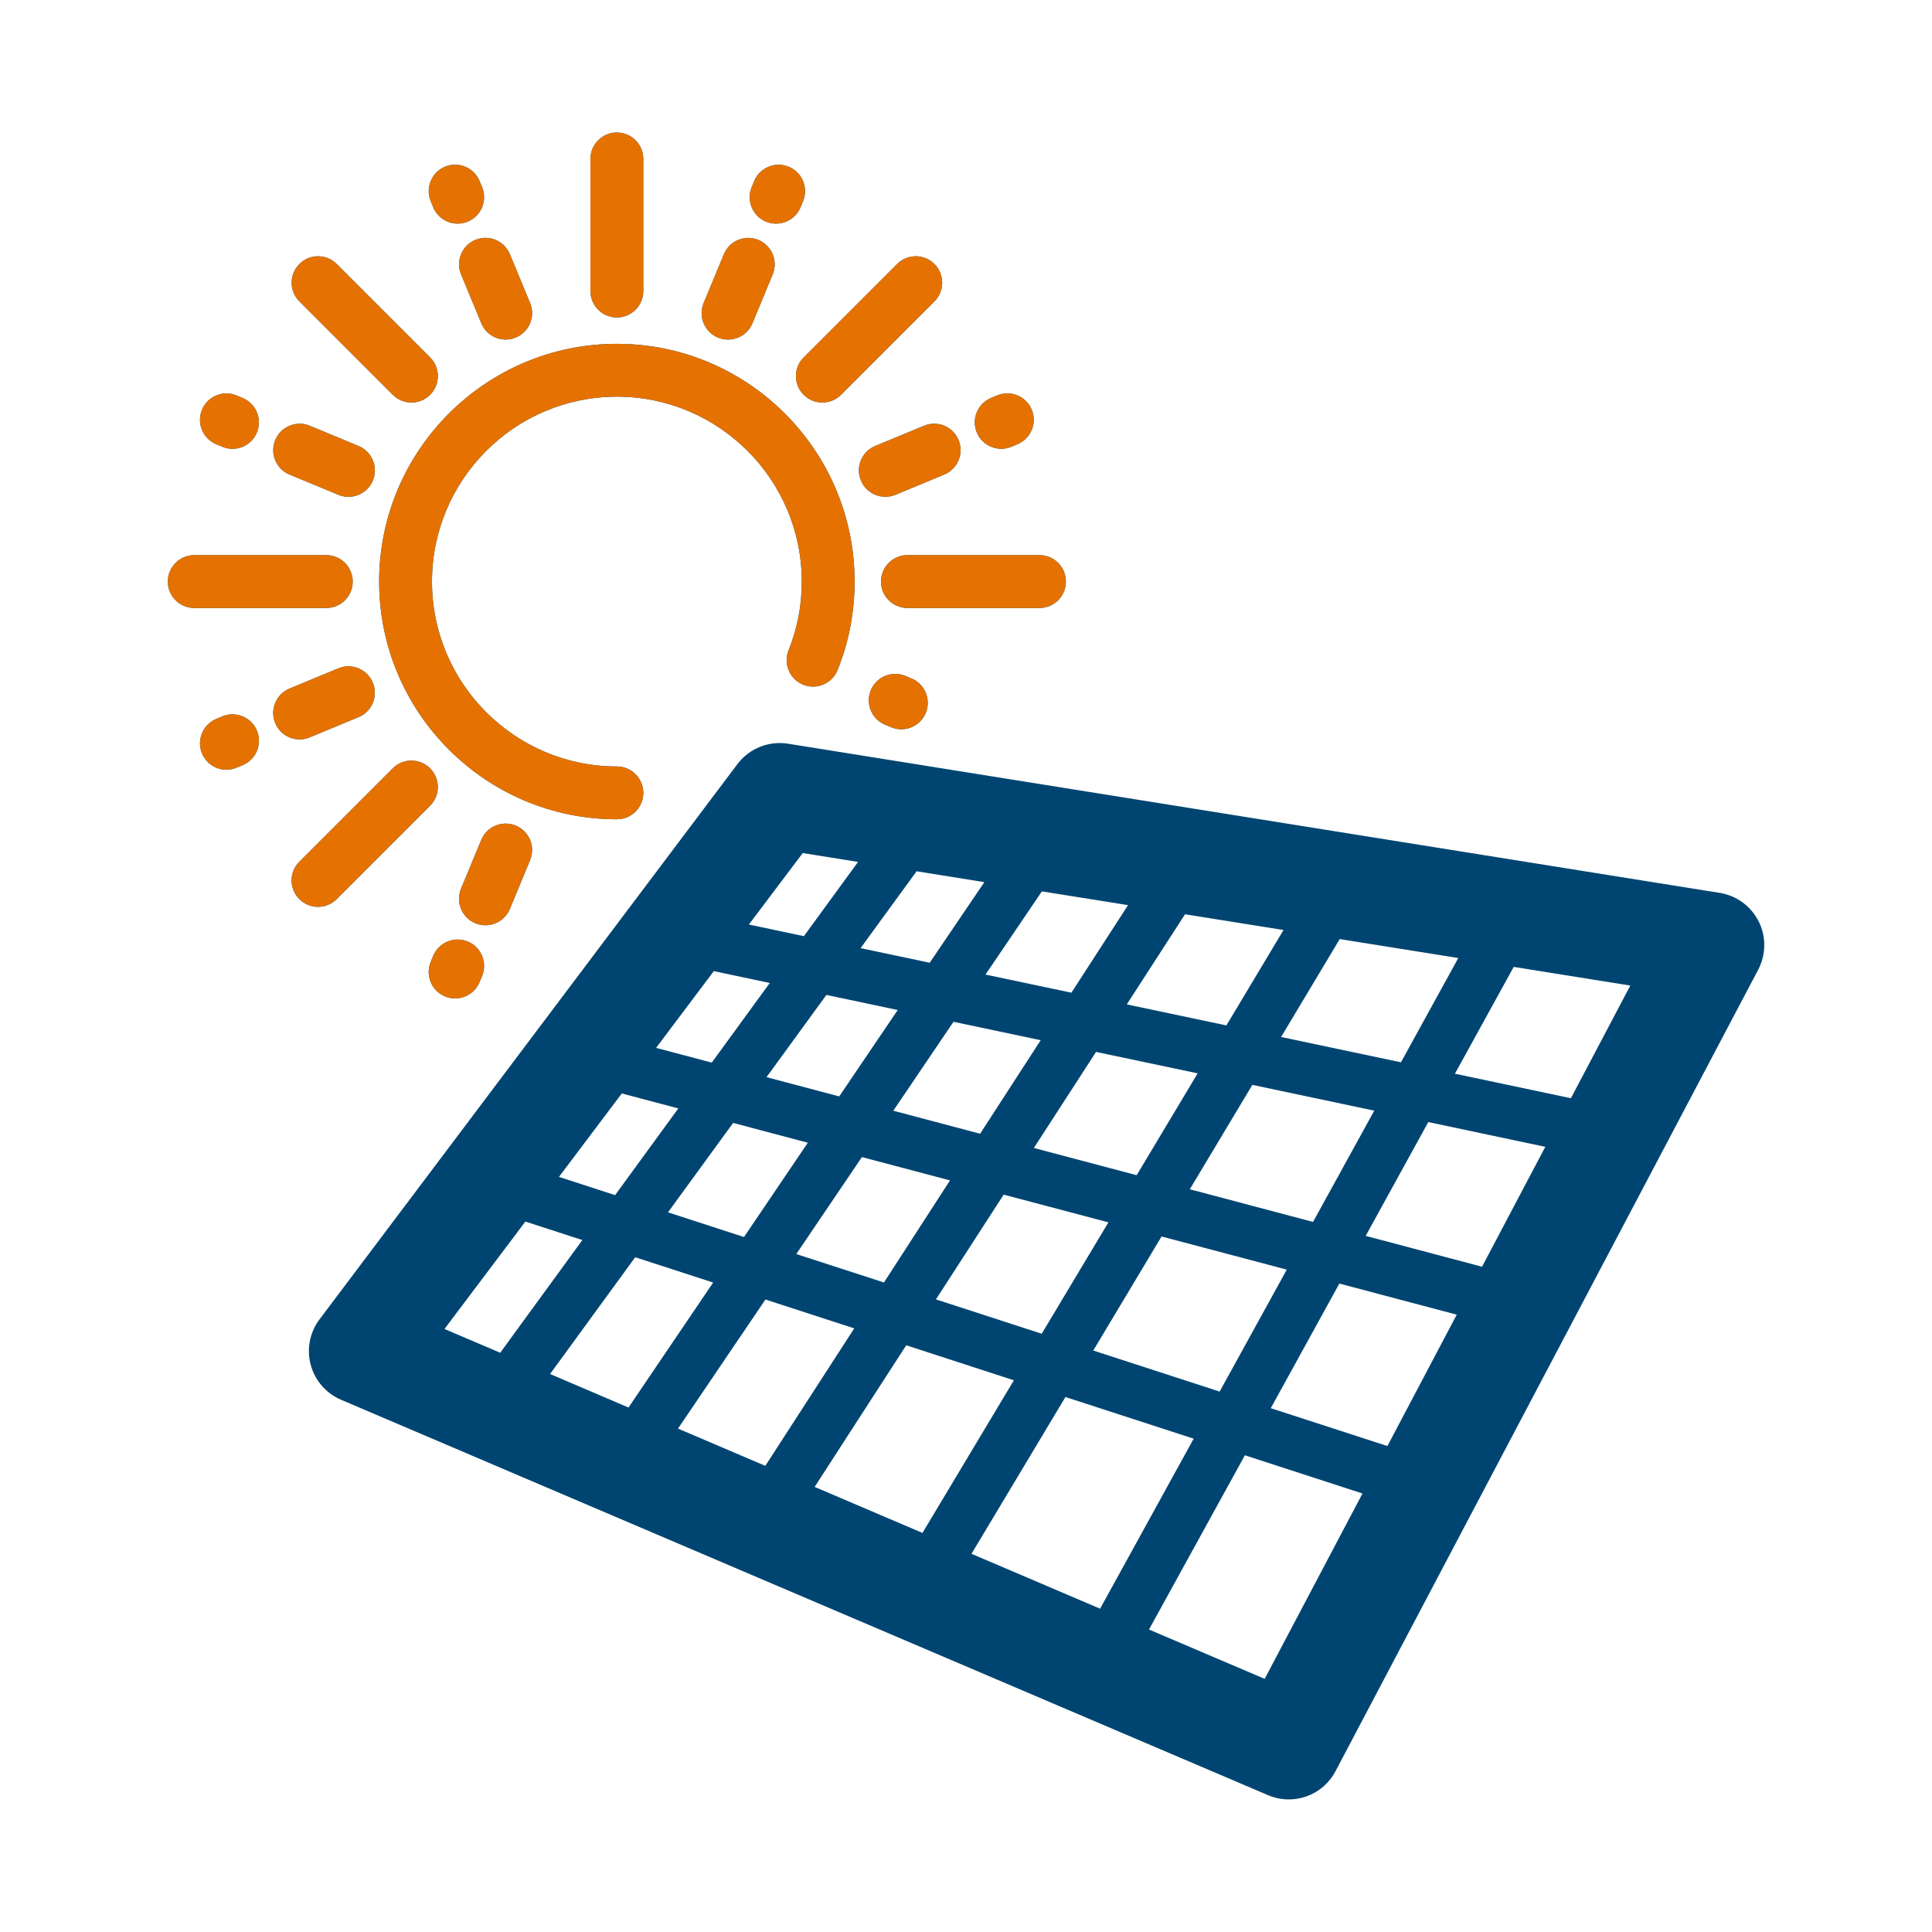 <svg width="32" height="32" viewBox="0 0 32 32" fill="none" xmlns="http://www.w3.org/2000/svg">
<path d="M7.176 15.831L7.134 15.932C7.042 16.155 7.148 16.411 7.371 16.504C7.426 16.526 7.482 16.537 7.538 16.537C7.71 16.537 7.873 16.436 7.943 16.267L7.985 16.166C8.077 15.943 7.971 15.687 7.748 15.595C7.525 15.503 7.269 15.608 7.176 15.831ZM8.445 15.055L8.78 14.246C8.872 14.023 8.766 13.767 8.543 13.675C8.319 13.582 8.064 13.688 7.971 13.912L7.636 14.72C7.544 14.943 7.65 15.199 7.873 15.292C7.928 15.315 7.985 15.325 8.04 15.325C8.212 15.325 8.375 15.223 8.445 15.055ZM12.687 3.671C12.742 3.693 12.798 3.704 12.854 3.704C13.026 3.704 13.189 3.603 13.259 3.434L13.301 3.333C13.393 3.11 13.287 2.854 13.064 2.762C12.841 2.67 12.585 2.775 12.493 2.998L12.451 3.099C12.358 3.322 12.464 3.578 12.687 3.671H12.687ZM13.304 11.341C13.528 11.431 13.783 11.322 13.873 11.098C14.06 10.632 14.155 10.139 14.155 9.633C14.155 7.462 12.389 5.695 10.218 5.695C8.047 5.695 6.28 7.462 6.28 9.633C6.28 11.804 8.047 13.57 10.218 13.57C10.459 13.57 10.655 13.374 10.655 13.133C10.655 12.891 10.459 12.695 10.218 12.695C8.529 12.695 7.155 11.321 7.155 9.633C7.155 7.944 8.529 6.57 10.218 6.57C11.906 6.57 13.28 7.944 13.28 9.633C13.28 10.027 13.207 10.41 13.061 10.772C12.971 10.996 13.08 11.251 13.304 11.341ZM13.311 6.539C13.397 6.624 13.509 6.667 13.621 6.667C13.733 6.667 13.845 6.624 13.93 6.539L15.477 4.992C15.648 4.821 15.648 4.544 15.477 4.373C15.306 4.202 15.029 4.202 14.859 4.373L13.312 5.92C13.141 6.091 13.14 6.368 13.311 6.539ZM14.995 11.195C14.772 11.103 14.516 11.209 14.424 11.432C14.331 11.655 14.437 11.911 14.66 12.003L14.761 12.045C14.816 12.068 14.873 12.079 14.929 12.079C15.1 12.079 15.263 11.977 15.333 11.809C15.426 11.586 15.32 11.33 15.097 11.237L14.995 11.195ZM14.592 9.633C14.592 9.874 14.788 10.07 15.03 10.07H17.217C17.459 10.07 17.655 9.874 17.655 9.633C17.655 9.391 17.459 9.195 17.217 9.195H15.03C14.788 9.195 14.592 9.391 14.592 9.633ZM11.892 5.591C11.946 5.614 12.003 5.624 12.059 5.624C12.231 5.624 12.393 5.523 12.463 5.354L12.798 4.546C12.891 4.323 12.785 4.067 12.561 3.974C12.338 3.881 12.082 3.988 11.99 4.211L11.655 5.02C11.562 5.243 11.668 5.499 11.892 5.591V5.591ZM16.584 7.433C16.639 7.433 16.696 7.423 16.751 7.4L16.852 7.358C17.075 7.265 17.181 7.01 17.089 6.786C16.997 6.563 16.741 6.457 16.517 6.549L16.416 6.591C16.193 6.684 16.087 6.939 16.179 7.163C16.249 7.331 16.412 7.433 16.584 7.433ZM15.305 7.052L14.496 7.387C14.273 7.479 14.167 7.735 14.26 7.958C14.329 8.127 14.492 8.228 14.664 8.228C14.72 8.228 14.777 8.217 14.832 8.195L15.64 7.86C15.863 7.767 15.969 7.511 15.877 7.288C15.784 7.065 15.529 6.959 15.305 7.052H15.305ZM7.637 4.545L7.972 5.354C8.041 5.522 8.204 5.624 8.376 5.624C8.432 5.624 8.489 5.613 8.543 5.59C8.766 5.498 8.873 5.242 8.78 5.019L8.445 4.21C8.353 3.987 8.097 3.881 7.874 3.973C7.651 4.066 7.544 4.322 7.637 4.545V4.545ZM5.13 12.213L5.939 11.878C6.162 11.786 6.268 11.53 6.175 11.307C6.083 11.084 5.827 10.977 5.604 11.07L4.795 11.405C4.572 11.498 4.466 11.754 4.559 11.977C4.628 12.145 4.791 12.247 4.963 12.247C5.019 12.247 5.075 12.236 5.13 12.213ZM3.684 11.865L3.583 11.907C3.36 12 3.254 12.256 3.346 12.479C3.416 12.647 3.579 12.749 3.751 12.749C3.807 12.749 3.863 12.738 3.918 12.715L4.019 12.673C4.242 12.581 4.348 12.325 4.256 12.102C4.163 11.879 3.907 11.773 3.684 11.865ZM29.129 15.262C29.003 15.01 28.763 14.833 28.484 14.789L13.052 12.318C12.732 12.267 12.409 12.397 12.214 12.656L5.292 21.853C5.13 22.068 5.077 22.346 5.146 22.605C5.216 22.865 5.401 23.079 5.648 23.184L21.003 29.734C21.114 29.781 21.231 29.804 21.346 29.804C21.661 29.804 21.964 29.633 22.12 29.337L29.121 16.062C29.252 15.812 29.256 15.515 29.13 15.262L29.129 15.262ZM24.154 15.868L23.204 17.595L21.219 17.176L22.19 15.554L24.154 15.868V15.868ZM16.234 18.778L14.796 18.397L15.793 16.924L17.237 17.229L16.234 18.778ZM18.154 17.423L19.837 17.778L18.827 19.465L17.124 19.014L18.154 17.423ZM13.9 18.16L12.696 17.841L13.688 16.479L14.869 16.729L13.9 18.16ZM13.38 18.927L12.323 20.489L11.064 20.08L12.143 18.599L13.38 18.927ZM14.276 19.165L15.735 19.551L14.641 21.242L13.189 20.771L14.276 19.165ZM16.624 19.787L18.359 20.246L17.254 22.091L15.502 21.522L16.624 19.787ZM19.239 20.48L21.313 21.029L20.201 23.049L18.108 22.369L19.239 20.48ZM19.707 19.698L20.743 17.969L22.762 18.396L21.748 20.239L19.707 19.698ZM21.259 15.404L20.313 16.984L18.663 16.636L19.628 15.143L21.259 15.404ZM17.257 14.764L18.684 14.992L17.746 16.442L16.323 16.142L17.257 14.764ZM15.182 14.431L16.304 14.611L15.399 15.946L14.254 15.704L15.182 14.431ZM13.295 14.129L14.212 14.276L13.315 15.506L12.404 15.313L13.296 14.129L13.295 14.129ZM11.823 16.085L12.75 16.281L11.789 17.6L10.867 17.356L11.823 16.085ZM10.299 18.111L11.235 18.359L10.188 19.795L9.258 19.493L10.299 18.111ZM7.362 22.012L8.702 20.233L9.646 20.539L8.285 22.406L7.362 22.012H7.362ZM9.111 22.758L10.521 20.824L11.812 21.243L10.41 23.313L9.111 22.758ZM11.23 23.662L12.678 21.524L14.149 22.002L12.676 24.279L11.23 23.662ZM13.493 24.628L15.01 22.282L16.793 22.862L15.279 25.39L13.493 24.628ZM16.091 25.736L17.647 23.139L19.771 23.829L18.221 26.645L16.091 25.736L16.091 25.736ZM20.947 27.807L19.031 26.99L20.619 24.104L22.567 24.737L20.947 27.807ZM22.98 23.951L21.048 23.324L22.184 21.26L24.128 21.775L22.98 23.951ZM24.547 20.981L22.62 20.47L23.657 18.585L25.595 18.995L24.547 20.981ZM26.019 18.19L24.098 17.784L25.072 16.015L27.003 16.324L26.019 18.19ZM5.577 14.892L7.124 13.345C7.295 13.174 7.295 12.897 7.124 12.726C6.953 12.555 6.676 12.555 6.505 12.726L4.958 14.273C4.787 14.444 4.787 14.721 4.958 14.892C5.044 14.977 5.156 15.02 5.268 15.02C5.38 15.02 5.492 14.977 5.577 14.892H5.577ZM5.842 9.633C5.842 9.391 5.646 9.195 5.405 9.195H3.217C2.976 9.195 2.78 9.391 2.78 9.633C2.78 9.874 2.976 10.07 3.217 10.07H5.405C5.646 10.07 5.842 9.874 5.842 9.633ZM6.505 6.539C6.591 6.624 6.703 6.667 6.815 6.667C6.927 6.667 7.039 6.624 7.124 6.539C7.295 6.368 7.295 6.091 7.124 5.92L5.577 4.373C5.407 4.202 5.129 4.202 4.959 4.373C4.788 4.544 4.788 4.821 4.959 4.992L6.505 6.539ZM7.176 3.434C7.246 3.602 7.409 3.704 7.581 3.704C7.637 3.704 7.693 3.693 7.748 3.67C7.971 3.578 8.077 3.322 7.985 3.099L7.943 2.998C7.85 2.775 7.595 2.669 7.371 2.761C7.148 2.854 7.042 3.11 7.135 3.333L7.176 3.434ZM10.217 5.258C10.459 5.258 10.655 5.062 10.655 4.82V2.633C10.655 2.391 10.459 2.195 10.217 2.195C9.976 2.195 9.78 2.391 9.78 2.633V4.82C9.78 5.062 9.976 5.258 10.217 5.258ZM4.795 7.86L5.604 8.195C5.659 8.218 5.715 8.229 5.771 8.229C5.943 8.229 6.106 8.127 6.176 7.959C6.268 7.736 6.162 7.48 5.939 7.387L5.131 7.052C4.907 6.959 4.651 7.066 4.559 7.289C4.467 7.512 4.572 7.768 4.795 7.86ZM3.583 7.358L3.684 7.4C3.738 7.423 3.795 7.434 3.851 7.434C4.023 7.434 4.186 7.332 4.255 7.163C4.348 6.94 4.241 6.684 4.018 6.592L3.917 6.55C3.694 6.457 3.438 6.564 3.346 6.787C3.253 7.01 3.36 7.266 3.583 7.358Z" fill="#004571"/>
<path d="M7.176 15.831L7.134 15.932C7.041 16.155 7.147 16.411 7.37 16.504C7.425 16.526 7.482 16.537 7.538 16.537C7.709 16.537 7.872 16.436 7.942 16.267L7.984 16.166C8.077 15.943 7.971 15.687 7.748 15.595C7.524 15.503 7.268 15.608 7.176 15.831ZM8.444 15.055L8.779 14.246C8.872 14.023 8.766 13.767 8.542 13.675C8.319 13.582 8.063 13.688 7.971 13.912L7.636 14.72C7.543 14.943 7.649 15.199 7.873 15.292C7.927 15.315 7.984 15.325 8.04 15.325C8.212 15.325 8.374 15.223 8.444 15.055ZM12.686 3.671C12.741 3.693 12.798 3.704 12.854 3.704C13.025 3.704 13.188 3.603 13.258 3.434L13.3 3.333C13.393 3.11 13.287 2.854 13.064 2.762C12.84 2.67 12.585 2.775 12.492 2.998L12.45 3.099C12.358 3.322 12.464 3.578 12.687 3.671H12.686ZM13.304 11.341C13.528 11.431 13.783 11.322 13.873 11.098C14.06 10.632 14.155 10.139 14.155 9.633C14.155 7.462 12.388 5.695 10.217 5.695C8.046 5.695 6.28 7.462 6.28 9.633C6.28 11.804 8.046 13.57 10.217 13.57C10.459 13.57 10.655 13.374 10.655 13.133C10.655 12.891 10.459 12.695 10.217 12.695C8.529 12.695 7.155 11.321 7.155 9.633C7.155 7.944 8.529 6.57 10.217 6.57C11.906 6.57 13.28 7.944 13.28 9.633C13.28 10.027 13.206 10.41 13.061 10.772C12.971 10.996 13.08 11.251 13.304 11.341ZM13.311 6.539C13.396 6.624 13.508 6.667 13.62 6.667C13.732 6.667 13.844 6.624 13.93 6.539L15.477 4.992C15.648 4.821 15.648 4.544 15.477 4.373C15.306 4.202 15.029 4.202 14.858 4.373L13.311 5.92C13.14 6.091 13.14 6.368 13.311 6.539ZM14.995 11.195C14.771 11.103 14.516 11.209 14.423 11.432C14.331 11.655 14.437 11.911 14.66 12.003L14.761 12.045C14.816 12.068 14.872 12.079 14.928 12.079C15.1 12.079 15.263 11.977 15.333 11.809C15.425 11.586 15.319 11.33 15.096 11.237L14.995 11.195ZM14.592 9.633C14.592 9.874 14.788 10.07 15.029 10.07H17.217C17.458 10.07 17.654 9.874 17.654 9.633C17.654 9.391 17.458 9.195 17.217 9.195H15.029C14.788 9.195 14.592 9.391 14.592 9.633ZM11.891 5.591C11.946 5.614 12.003 5.624 12.058 5.624C12.23 5.624 12.393 5.523 12.463 5.354L12.798 4.546C12.89 4.323 12.784 4.067 12.561 3.974C12.338 3.881 12.082 3.988 11.989 4.211L11.654 5.02C11.562 5.243 11.668 5.499 11.891 5.591V5.591ZM16.583 7.433C16.639 7.433 16.696 7.423 16.75 7.4L16.851 7.358C17.074 7.265 17.181 7.01 17.088 6.786C16.996 6.563 16.74 6.457 16.517 6.549L16.416 6.591C16.193 6.684 16.086 6.939 16.179 7.163C16.248 7.331 16.411 7.433 16.583 7.433ZM15.304 7.052L14.496 7.387C14.273 7.479 14.167 7.735 14.259 7.958C14.329 8.127 14.492 8.228 14.664 8.228C14.72 8.228 14.776 8.217 14.831 8.195L15.64 7.86C15.863 7.767 15.969 7.511 15.876 7.288C15.784 7.065 15.528 6.959 15.305 7.052H15.304ZM7.636 4.545L7.971 5.354C8.041 5.522 8.204 5.624 8.376 5.624C8.432 5.624 8.488 5.613 8.543 5.59C8.766 5.498 8.872 5.242 8.78 5.019L8.445 4.21C8.352 3.987 8.096 3.881 7.873 3.973C7.65 4.066 7.544 4.322 7.636 4.545V4.545ZM5.13 12.213L5.938 11.878C6.161 11.786 6.267 11.53 6.175 11.307C6.082 11.084 5.827 10.977 5.603 11.07L4.795 11.405C4.572 11.498 4.466 11.754 4.558 11.977C4.628 12.145 4.791 12.247 4.963 12.247C5.019 12.247 5.075 12.236 5.13 12.213ZM3.683 11.865L3.582 11.907C3.359 12 3.253 12.256 3.346 12.479C3.416 12.647 3.578 12.749 3.75 12.749C3.806 12.749 3.863 12.738 3.918 12.715L4.019 12.673C4.242 12.581 4.348 12.325 4.255 12.102C4.163 11.879 3.907 11.773 3.683 11.865ZM5.576 14.892L7.123 13.345C7.294 13.174 7.294 12.897 7.123 12.726C6.953 12.555 6.675 12.555 6.505 12.726L4.958 14.273C4.787 14.444 4.787 14.721 4.958 14.892C5.043 14.977 5.155 15.02 5.267 15.02C5.379 15.02 5.491 14.977 5.577 14.892H5.576ZM5.842 9.633C5.842 9.391 5.646 9.195 5.404 9.195H3.217C2.975 9.195 2.779 9.391 2.779 9.633C2.779 9.874 2.975 10.07 3.217 10.07H5.404C5.646 10.07 5.842 9.874 5.842 9.633ZM6.505 6.539C6.59 6.624 6.702 6.667 6.814 6.667C6.926 6.667 7.038 6.624 7.124 6.539C7.295 6.368 7.295 6.091 7.124 5.92L5.577 4.373C5.406 4.202 5.129 4.202 4.958 4.373C4.787 4.544 4.787 4.821 4.958 4.992L6.505 6.539ZM7.176 3.434C7.246 3.602 7.408 3.704 7.58 3.704C7.636 3.704 7.693 3.693 7.748 3.67C7.971 3.578 8.077 3.322 7.984 3.099L7.942 2.998C7.85 2.775 7.594 2.669 7.371 2.761C7.148 2.854 7.042 3.11 7.134 3.333L7.176 3.434ZM10.217 5.258C10.458 5.258 10.654 5.062 10.654 4.82V2.633C10.654 2.391 10.458 2.195 10.217 2.195C9.975 2.195 9.779 2.391 9.779 2.633V4.82C9.779 5.062 9.975 5.258 10.217 5.258ZM4.795 7.86L5.603 8.195C5.658 8.218 5.715 8.229 5.771 8.229C5.943 8.229 6.105 8.127 6.175 7.959C6.268 7.736 6.162 7.48 5.939 7.387L5.13 7.052C4.907 6.959 4.651 7.066 4.559 7.289C4.466 7.512 4.572 7.768 4.795 7.86ZM3.582 7.358L3.683 7.4C3.738 7.423 3.795 7.434 3.85 7.434C4.022 7.434 4.185 7.332 4.255 7.163C4.347 6.94 4.241 6.684 4.018 6.592L3.917 6.55C3.693 6.457 3.437 6.564 3.345 6.787C3.253 7.01 3.359 7.266 3.582 7.358Z" fill="#E57200"/>
</svg>
